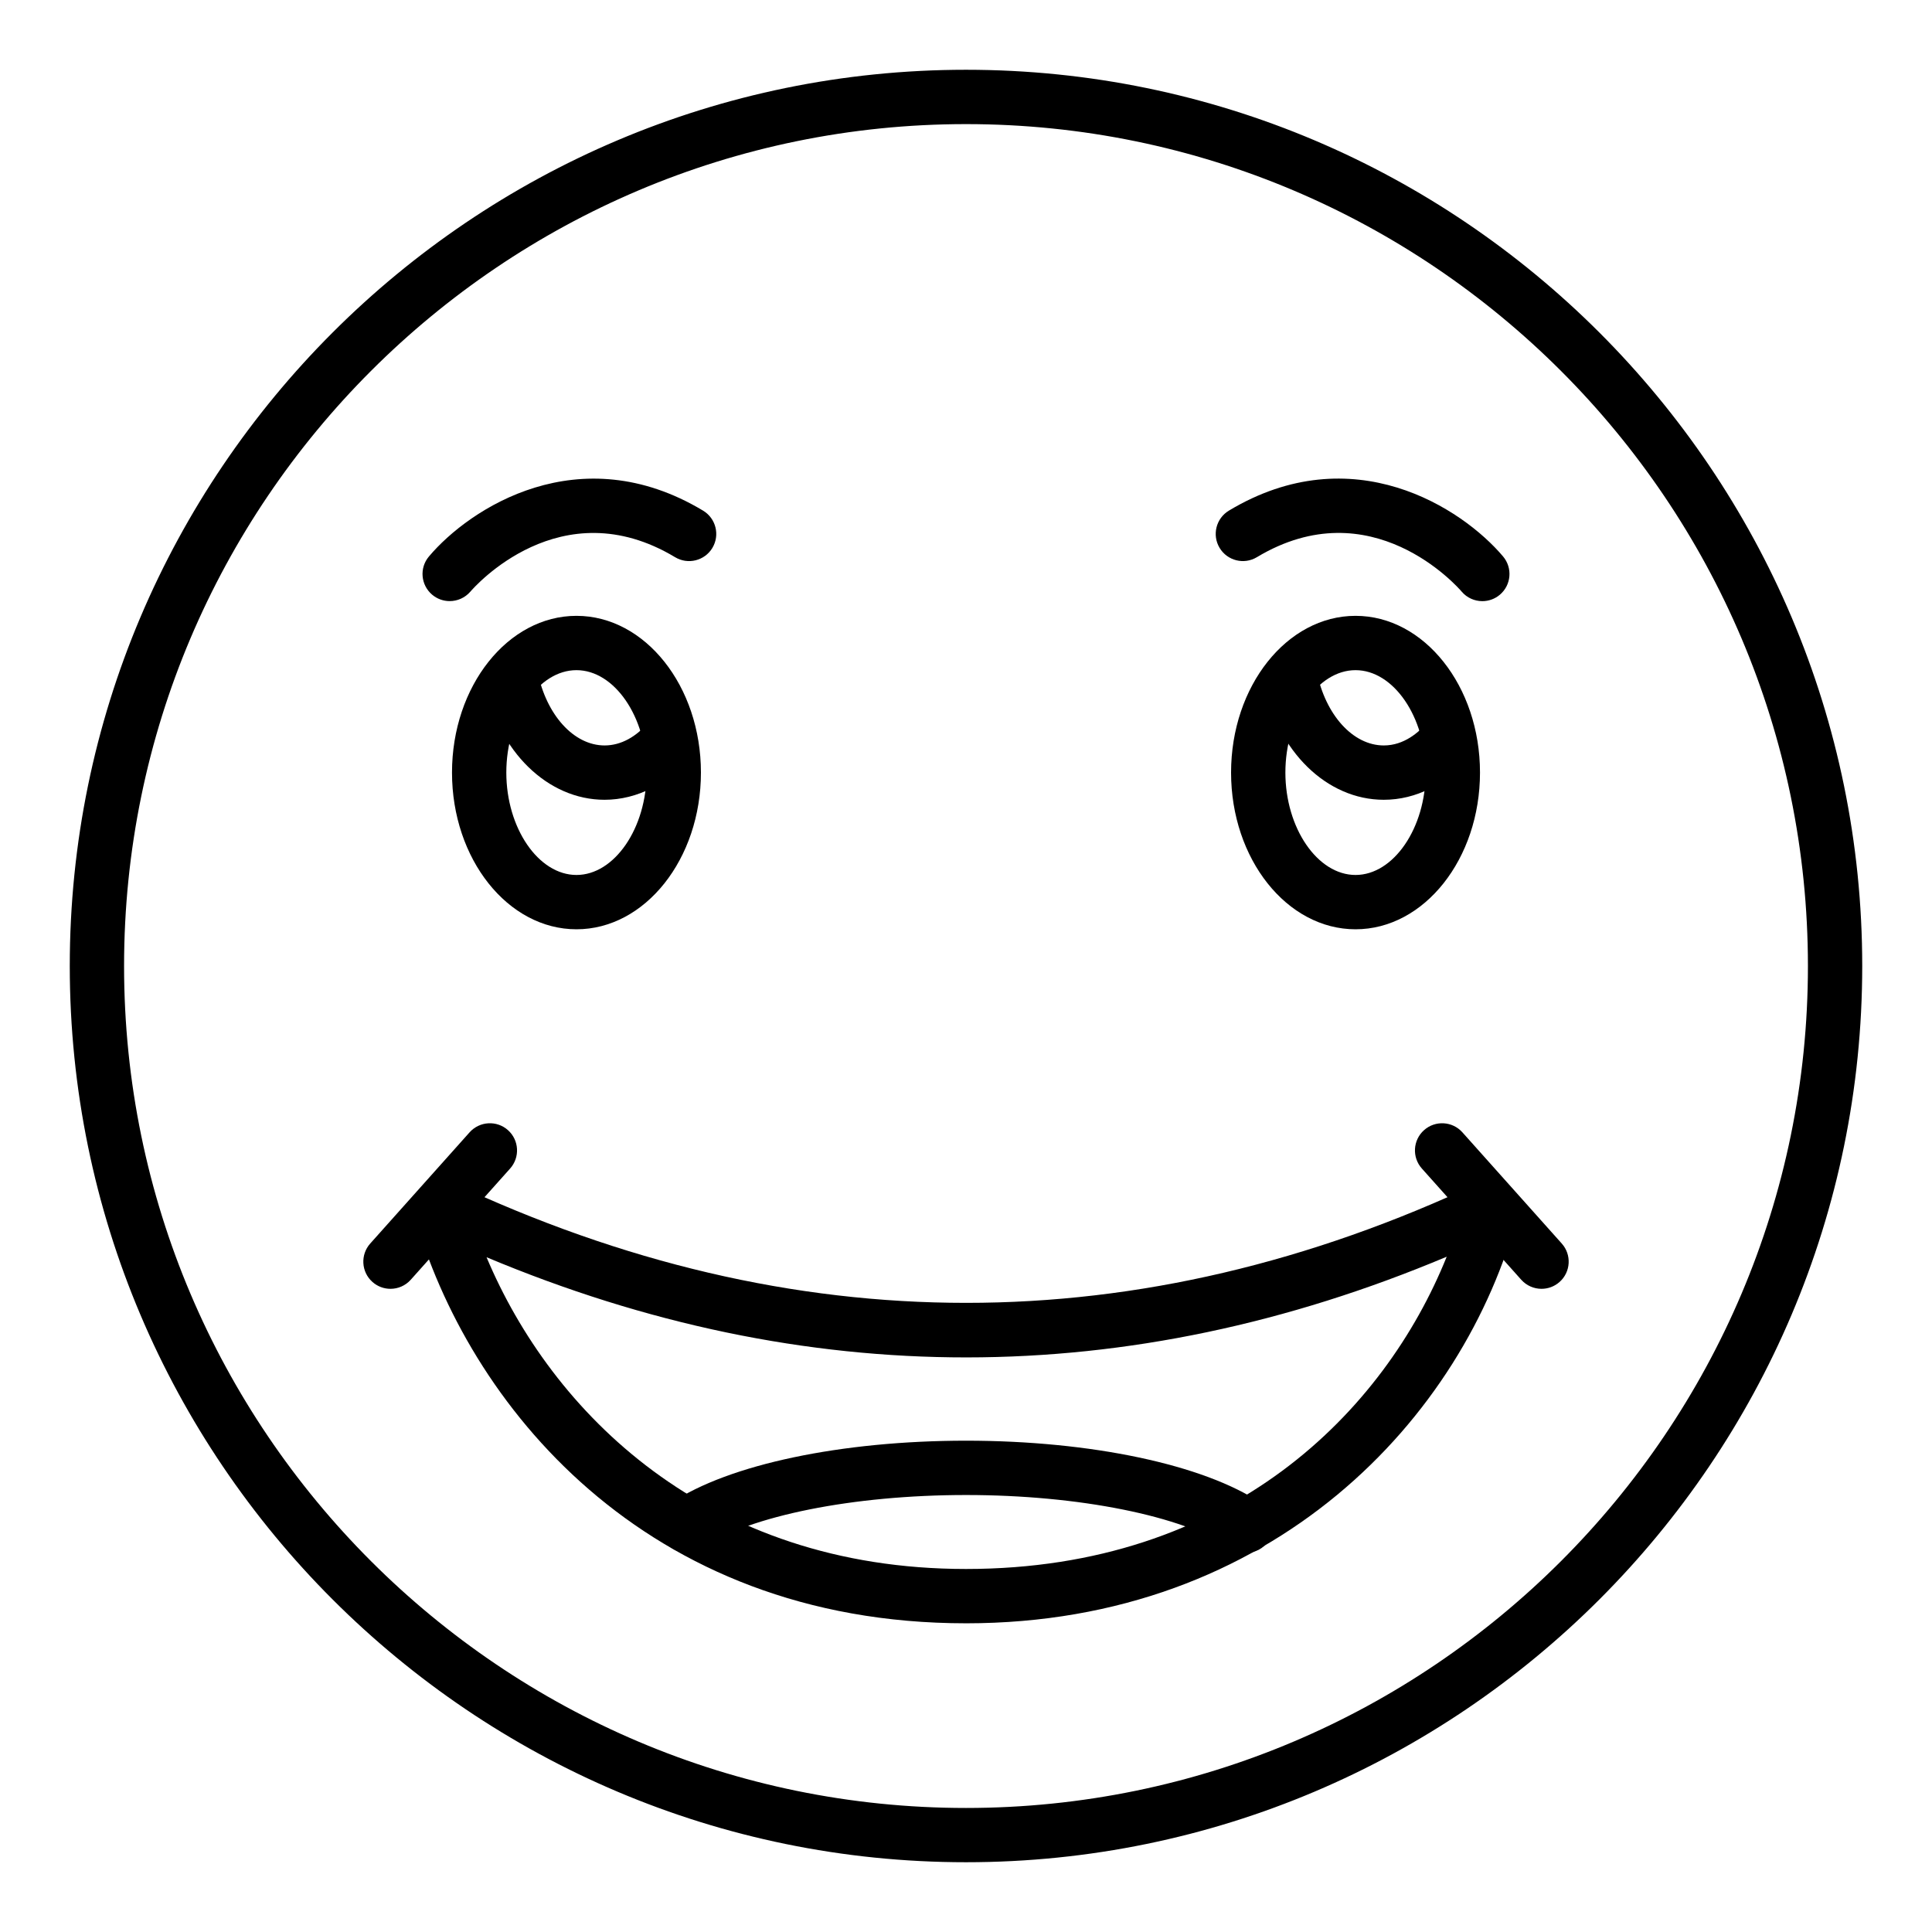 <?xml version="1.0" encoding="UTF-8"?>
<!-- Uploaded to: SVG Repo, www.svgrepo.com, Generator: SVG Repo Mixer Tools -->
<svg fill="#000000" width="800px" height="800px" version="1.1" viewBox="144 144 512 512" xmlns="http://www.w3.org/2000/svg">
 <g>
  <path d="m400 637.51c-130.96 0-237.51-106.55-237.51-237.51 0-130.96 106.55-237.51 237.51-237.51s237.51 106.55 237.51 237.51c-0.004 130.96-106.55 237.51-237.51 237.51zm0-460.62c-123.03 0-223.12 100.09-223.12 223.12 0 123.02 100.09 223.12 223.12 223.12 123.03 0 223.12-100.09 223.12-223.12-0.004-123.03-100.09-223.12-223.12-223.12z"/>
  <path d="m503.23 390.27c-18.191 0-32.984-18.633-32.984-41.535 0-22.898 14.797-41.531 32.984-41.531 18.191 0 32.984 18.633 32.984 41.531 0 22.902-14.793 41.535-32.984 41.535zm0-68.672c-10.078 0-18.59 12.426-18.59 27.137 0 14.711 8.512 27.141 18.59 27.141 10.078 0 18.59-12.43 18.59-27.141 0-14.711-8.512-27.137-18.59-27.137z"/>
  <path d="m296.77 390.27c-18.191 0-32.984-18.633-32.984-41.535 0-22.898 14.797-41.531 32.984-41.531 18.191 0 32.984 18.633 32.984 41.531 0 22.902-14.793 41.535-32.984 41.535zm0-68.672c-10.078 0-18.59 12.426-18.59 27.137 0 14.711 8.512 27.141 18.59 27.141s18.59-12.43 18.59-27.141c0-14.711-8.512-27.137-18.59-27.137z"/>
  <path d="m510.72 355.95c-15.078 0-28.184-12.793-31.891-31.105l14.113-2.856c2.328 11.52 9.637 19.562 17.773 19.562 5.363 0 9.375-3.481 11.801-6.398l11.078 9.199c-6.211 7.481-14.336 11.598-22.875 11.598z"/>
  <path d="m304.23 355.95c-15.078 0-28.184-12.793-31.891-31.105l14.113-2.856c2.328 11.52 9.637 19.562 17.773 19.562 4.293 0 8.492-2.269 11.816-6.391l11.203 9.039c-6.027 7.473-14.414 11.75-23.016 11.75z"/>
  <path d="m536.84 303.31c-2.047 0-4.078-0.863-5.496-2.543-1.035-1.207-23.961-27.309-54.262-9.105-3.41 2.051-7.828 0.938-9.875-2.465-2.047-3.41-0.941-7.828 2.469-9.879 32.762-19.688 61.844-0.66 72.66 12.156 2.559 3.039 2.172 7.582-0.863 10.141-1.352 1.141-2.996 1.695-4.633 1.695z"/>
  <path d="m263.17 303.3c-1.645 0-3.297-0.559-4.652-1.707-3.023-2.566-3.41-7.082-0.852-10.113 10.797-12.812 39.875-31.836 72.656-12.156 3.41 2.051 4.512 6.469 2.469 9.879-2.047 3.402-6.465 4.512-9.875 2.465-30.348-18.23-53.297 7.988-54.254 9.113-1.43 1.66-3.453 2.519-5.492 2.519z"/>
  <path d="m400 574.19c-85.418 0-132.19-58.398-146.28-108.41-0.758-2.715 0.125-5.621 2.277-7.441 2.152-1.816 5.172-2.219 7.719-1.02 90.457 42.602 182.16 42.605 272.56 0 2.543-1.191 5.516-0.812 7.676 0.98 2.152 1.785 3.07 4.66 2.356 7.363-14.219 54.02-64.965 108.53-146.31 108.53zm-127.06-97.012c17.227 40.973 58.305 82.617 127.06 82.617 70.09 0 110.9-41.758 127.39-82.754-84.48 35.535-169.93 35.582-254.45 0.137z"/>
  <path d="m552.52 485.55c-1.977 0-3.941-0.812-5.371-2.398l-26.344-29.484c-2.644-2.965-2.391-7.516 0.578-10.164 2.961-2.644 7.508-2.394 10.164 0.57l26.344 29.484c2.644 2.965 2.391 7.516-0.578 10.164-1.371 1.223-3.086 1.828-4.793 1.828z"/>
  <path d="m247.48 485.55c-1.707 0-3.422-0.605-4.793-1.832-2.965-2.644-3.219-7.199-0.578-10.164l26.344-29.484c2.664-2.961 7.211-3.211 10.164-0.57 2.965 2.644 3.219 7.199 0.578 10.164l-26.344 29.484c-1.426 1.59-3.394 2.402-5.371 2.402z"/>
  <path d="m474.22 555.53c-1.383 0-2.777-0.398-4.008-1.227-12.75-8.57-40.301-14.109-70.195-14.109-29.844 0-57.34 5.5-70.047 14.008-3.309 2.203-7.773 1.324-9.988-1.98-2.215-3.305-1.328-7.773 1.977-9.984 15.152-10.141 45.059-16.441 78.059-16.441 33.062 0 63.039 6.348 78.223 16.562 3.305 2.219 4.176 6.688 1.961 9.988-1.391 2.07-3.668 3.184-5.981 3.184z"/>
 </g>
</svg>